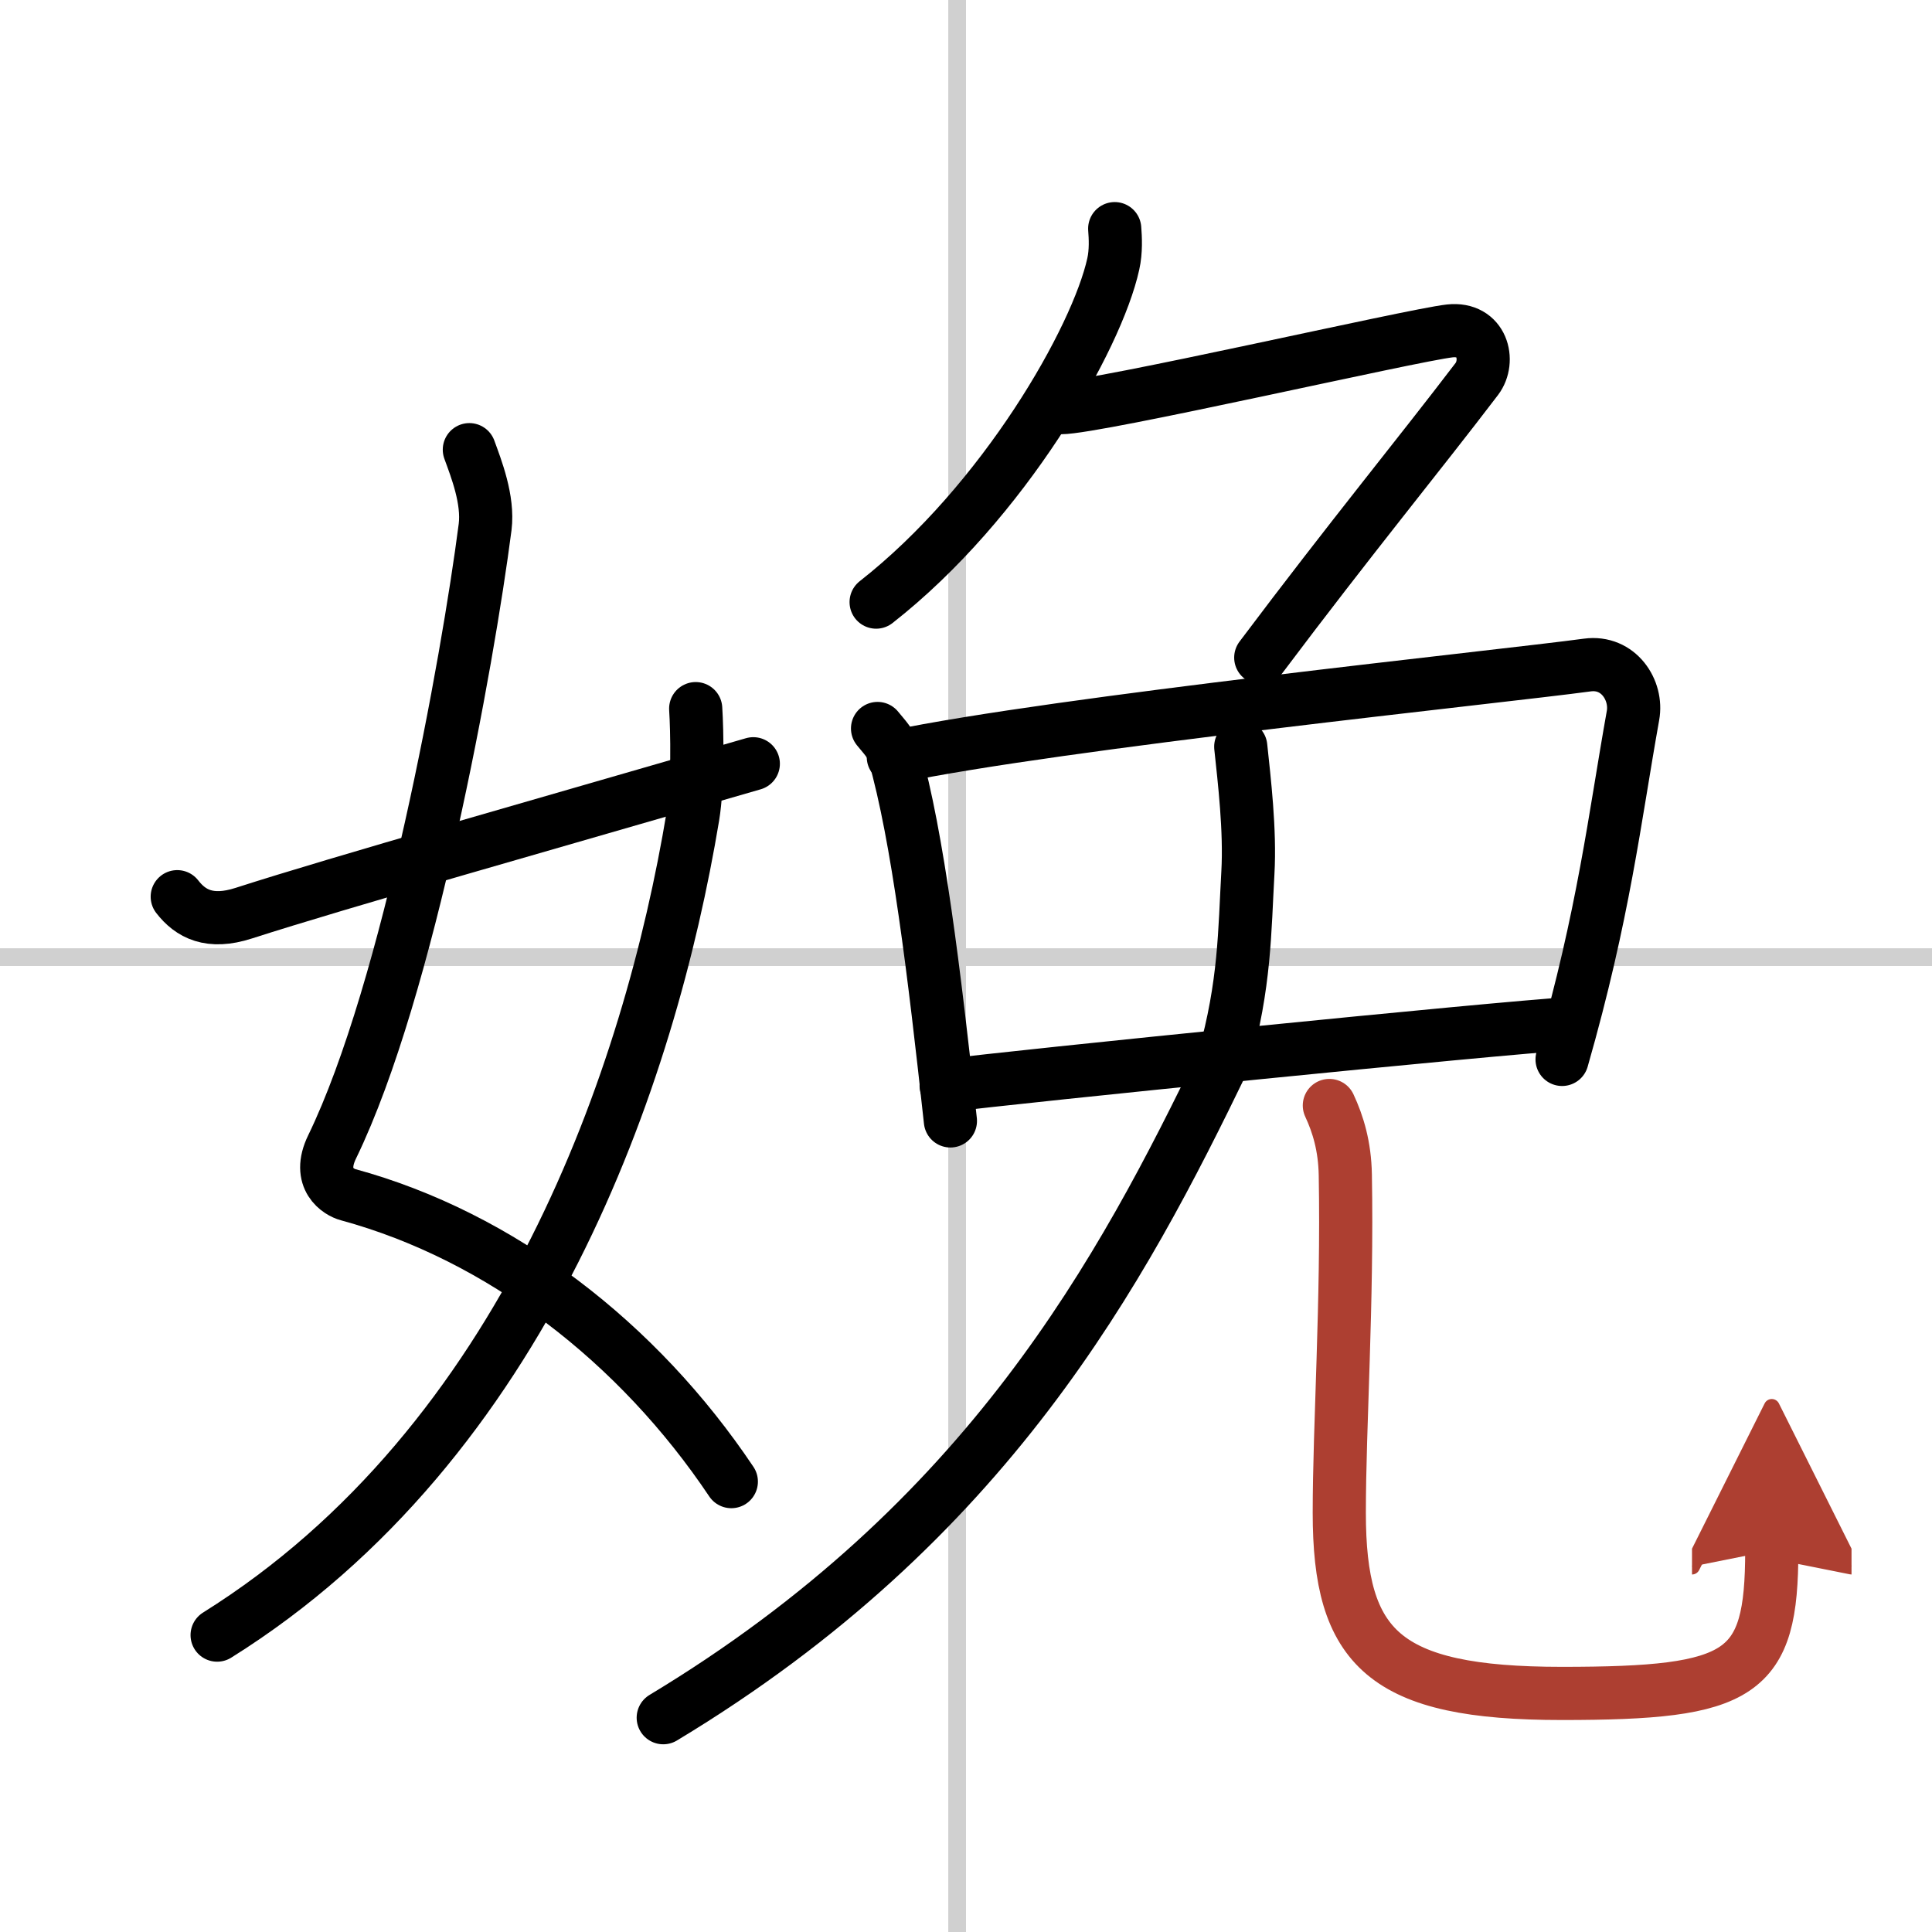 <svg width="400" height="400" viewBox="0 0 109 109" xmlns="http://www.w3.org/2000/svg"><defs><marker id="a" markerWidth="4" orient="auto" refX="1" refY="5" viewBox="0 0 10 10"><polyline points="0 0 10 5 0 10 1 5" fill="#ad3f31" stroke="#ad3f31"/></marker></defs><g fill="none" stroke="#000" stroke-linecap="round" stroke-linejoin="round" stroke-width="3"><rect width="100%" height="100%" fill="#fff" stroke="#fff"/><line x1="54" x2="54" y2="109" stroke="#d0d0d0" stroke-width="1"/><line x2="109" y1="54" y2="54" stroke="#d0d0d0" stroke-width="1"/><path d="m26.48 25.37c0.39 1.07 1.08 2.82 0.89 4.36-0.98 7.59-4.32 26.09-8.63 34.97-0.89 1.82 0.39 2.57 0.89 2.7 8.63 2.35 16.38 8.35 21.63 16.19"/><path d="m39.25 39.98c0.08 1.25 0.14 4.27-0.16 6.08-2.43 14.61-9.45 35.32-26.84 46.19"/><path d="m10 50.59c0.75 0.97 1.83 1.55 3.75 0.93 5.5-1.77 17-5.02 28.75-8.43"/><path d="m62.89 12.9c0.04 0.5 0.08 1.28-0.08 1.99-0.92 4.2-6.17 13.43-13.38 19.08"/><path d="m59.85 23c2.05 0 19.79-4.09 21.94-4.33 1.85-0.2 2.3 1.69 1.53 2.71-3.25 4.27-7.05 8.88-12.19 15.72"/><path d="m49.51 41.1c0.38 0.47 0.78 0.86 0.94 1.45 1.33 4.66 2.26 12.32 3.17 20.69"/><path d="m50.4 42.71c9.4-1.96 34.3-4.53 39.15-5.19 1.77-0.24 2.84 1.43 2.58 2.85-1.05 5.87-1.63 11.13-4 19.4"/><path d="m53.38 61.25c3.8-0.5 31.05-3.25 35.24-3.5"/><path d="m70.001 42.127c0.197 1.87 0.538 4.712 0.403 7.106-0.185 3.268-0.157 6.308-1.359 10.556-5.764 11.913-13.274 26.061-31.626 37.121"/><path d="m75 62.37c0.49 1.05 0.87 2.29 0.9 3.91 0.13 7.23-0.34 14.15-0.34 19.07 0 7.65 2.51 10.19 12.55 10.19 10.21 0 11.85-1.03 11.85-8.06" marker-end="url(#a)" stroke="#ad3f31"/></g></svg>
